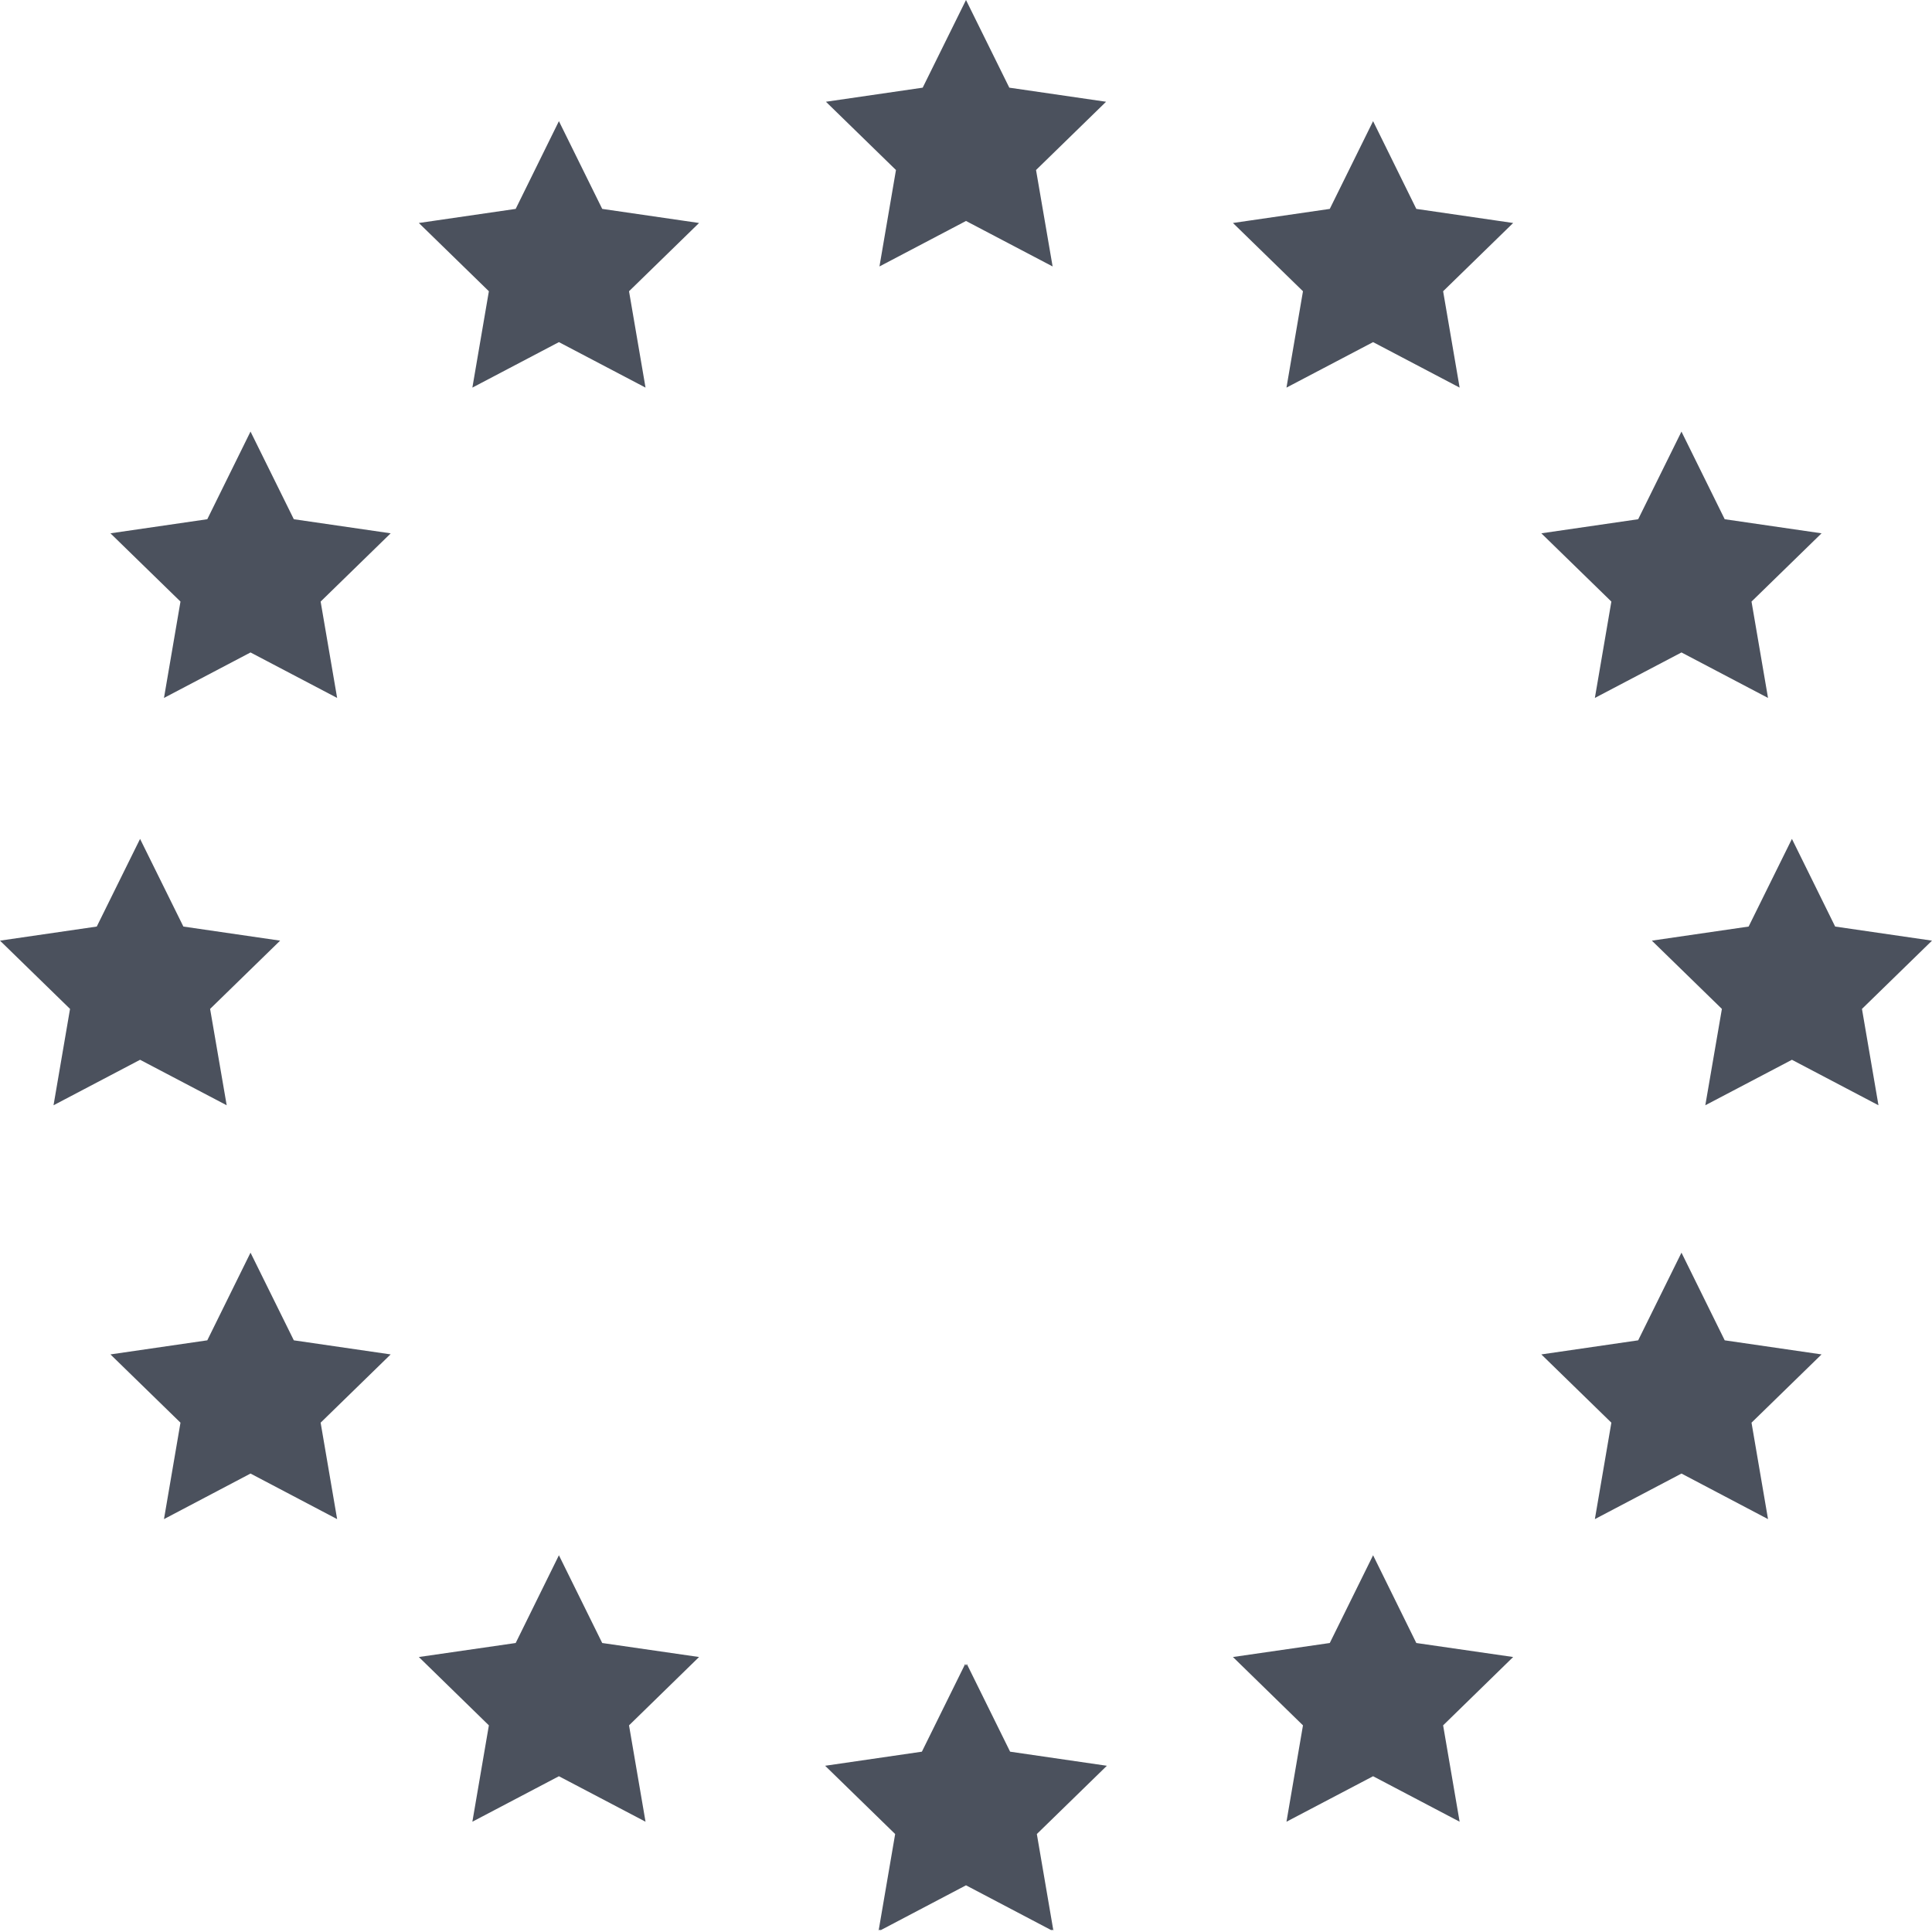 <svg width="24" height="24" viewBox="0 0 24 24" fill="none" xmlns="http://www.w3.org/2000/svg">
<g id="Icons 1" clip-path="url(#clip0_724_2046)">
<path id="Vector" d="M12 0L11.462 1.089L10.26 1.264L11.13 2.112L10.925 3.31L12 2.745L13.076 3.31L12.87 2.112L13.74 1.264L12.538 1.089L12 0ZM6.943 1.505L6.406 2.595L5.203 2.77L6.073 3.618L5.868 4.815L6.943 4.25L8.019 4.815L7.814 3.618L8.684 2.77L7.481 2.595L6.943 1.505ZM17.057 1.505L16.519 2.595L15.316 2.77L16.186 3.618L15.981 4.815L17.057 4.25L18.132 4.815L17.927 3.618L18.797 2.77L17.594 2.595L17.057 1.505ZM3.112 5.361L2.575 6.45L1.372 6.625L2.242 7.473L2.037 8.67L3.112 8.105L4.188 8.67L3.983 7.473L4.853 6.625L3.65 6.45L3.112 5.361ZM20.888 5.361L20.35 6.45L19.147 6.625L20.017 7.473L19.812 8.67L20.888 8.105L21.963 8.67L21.758 7.473L22.628 6.625L21.425 6.45L20.887 5.36L20.888 5.361ZM1.74 10.421L1.202 11.51L0 11.685L0.87 12.533L0.665 13.73L1.74 13.165L2.816 13.73L2.61 12.533L3.48 11.685L2.278 11.51L1.74 10.421V10.421ZM22.26 10.421L21.722 11.51L20.52 11.685L21.39 12.533L21.184 13.73L22.26 13.165L23.335 13.73L23.13 12.533L24 11.685L22.797 11.51L22.26 10.421V10.421ZM3.112 15.561L2.575 16.65L1.372 16.825L2.242 17.673L2.037 18.871L3.112 18.305L4.188 18.871L3.983 17.673L4.853 16.825L3.65 16.65L3.112 15.561ZM20.888 15.561L20.35 16.65L19.147 16.825L20.017 17.673L19.812 18.871L20.888 18.305L21.963 18.871L21.758 17.673L22.628 16.825L21.425 16.65L20.888 15.561V15.561ZM6.943 19.32L6.406 20.41L5.203 20.584L6.073 21.433L5.868 22.63L6.943 22.065L8.019 22.63L7.814 21.433L8.684 20.584L7.481 20.41L6.943 19.32ZM17.057 19.32L16.519 20.41L15.316 20.584L16.186 21.433L15.981 22.63L17.057 22.065L18.132 22.63L17.927 21.433L18.797 20.584L17.594 20.41L17.057 19.32ZM11.99 20.67L11.452 21.76L10.25 21.935L11.12 22.783L10.915 23.98L10.937 23.969L10.935 23.98L12 23.42L13.065 23.98L13.063 23.969L13.085 23.98L12.88 22.783L13.75 21.935L12.548 21.76L12.01 20.67L12 20.691L11.99 20.67H11.99Z" fill="#4B515D"/>
</g>
<defs>
<clipPath id="clip0_724_2046">
<rect width="24" height="24" fill="white"/>
</clipPath>
</defs>
</svg>
